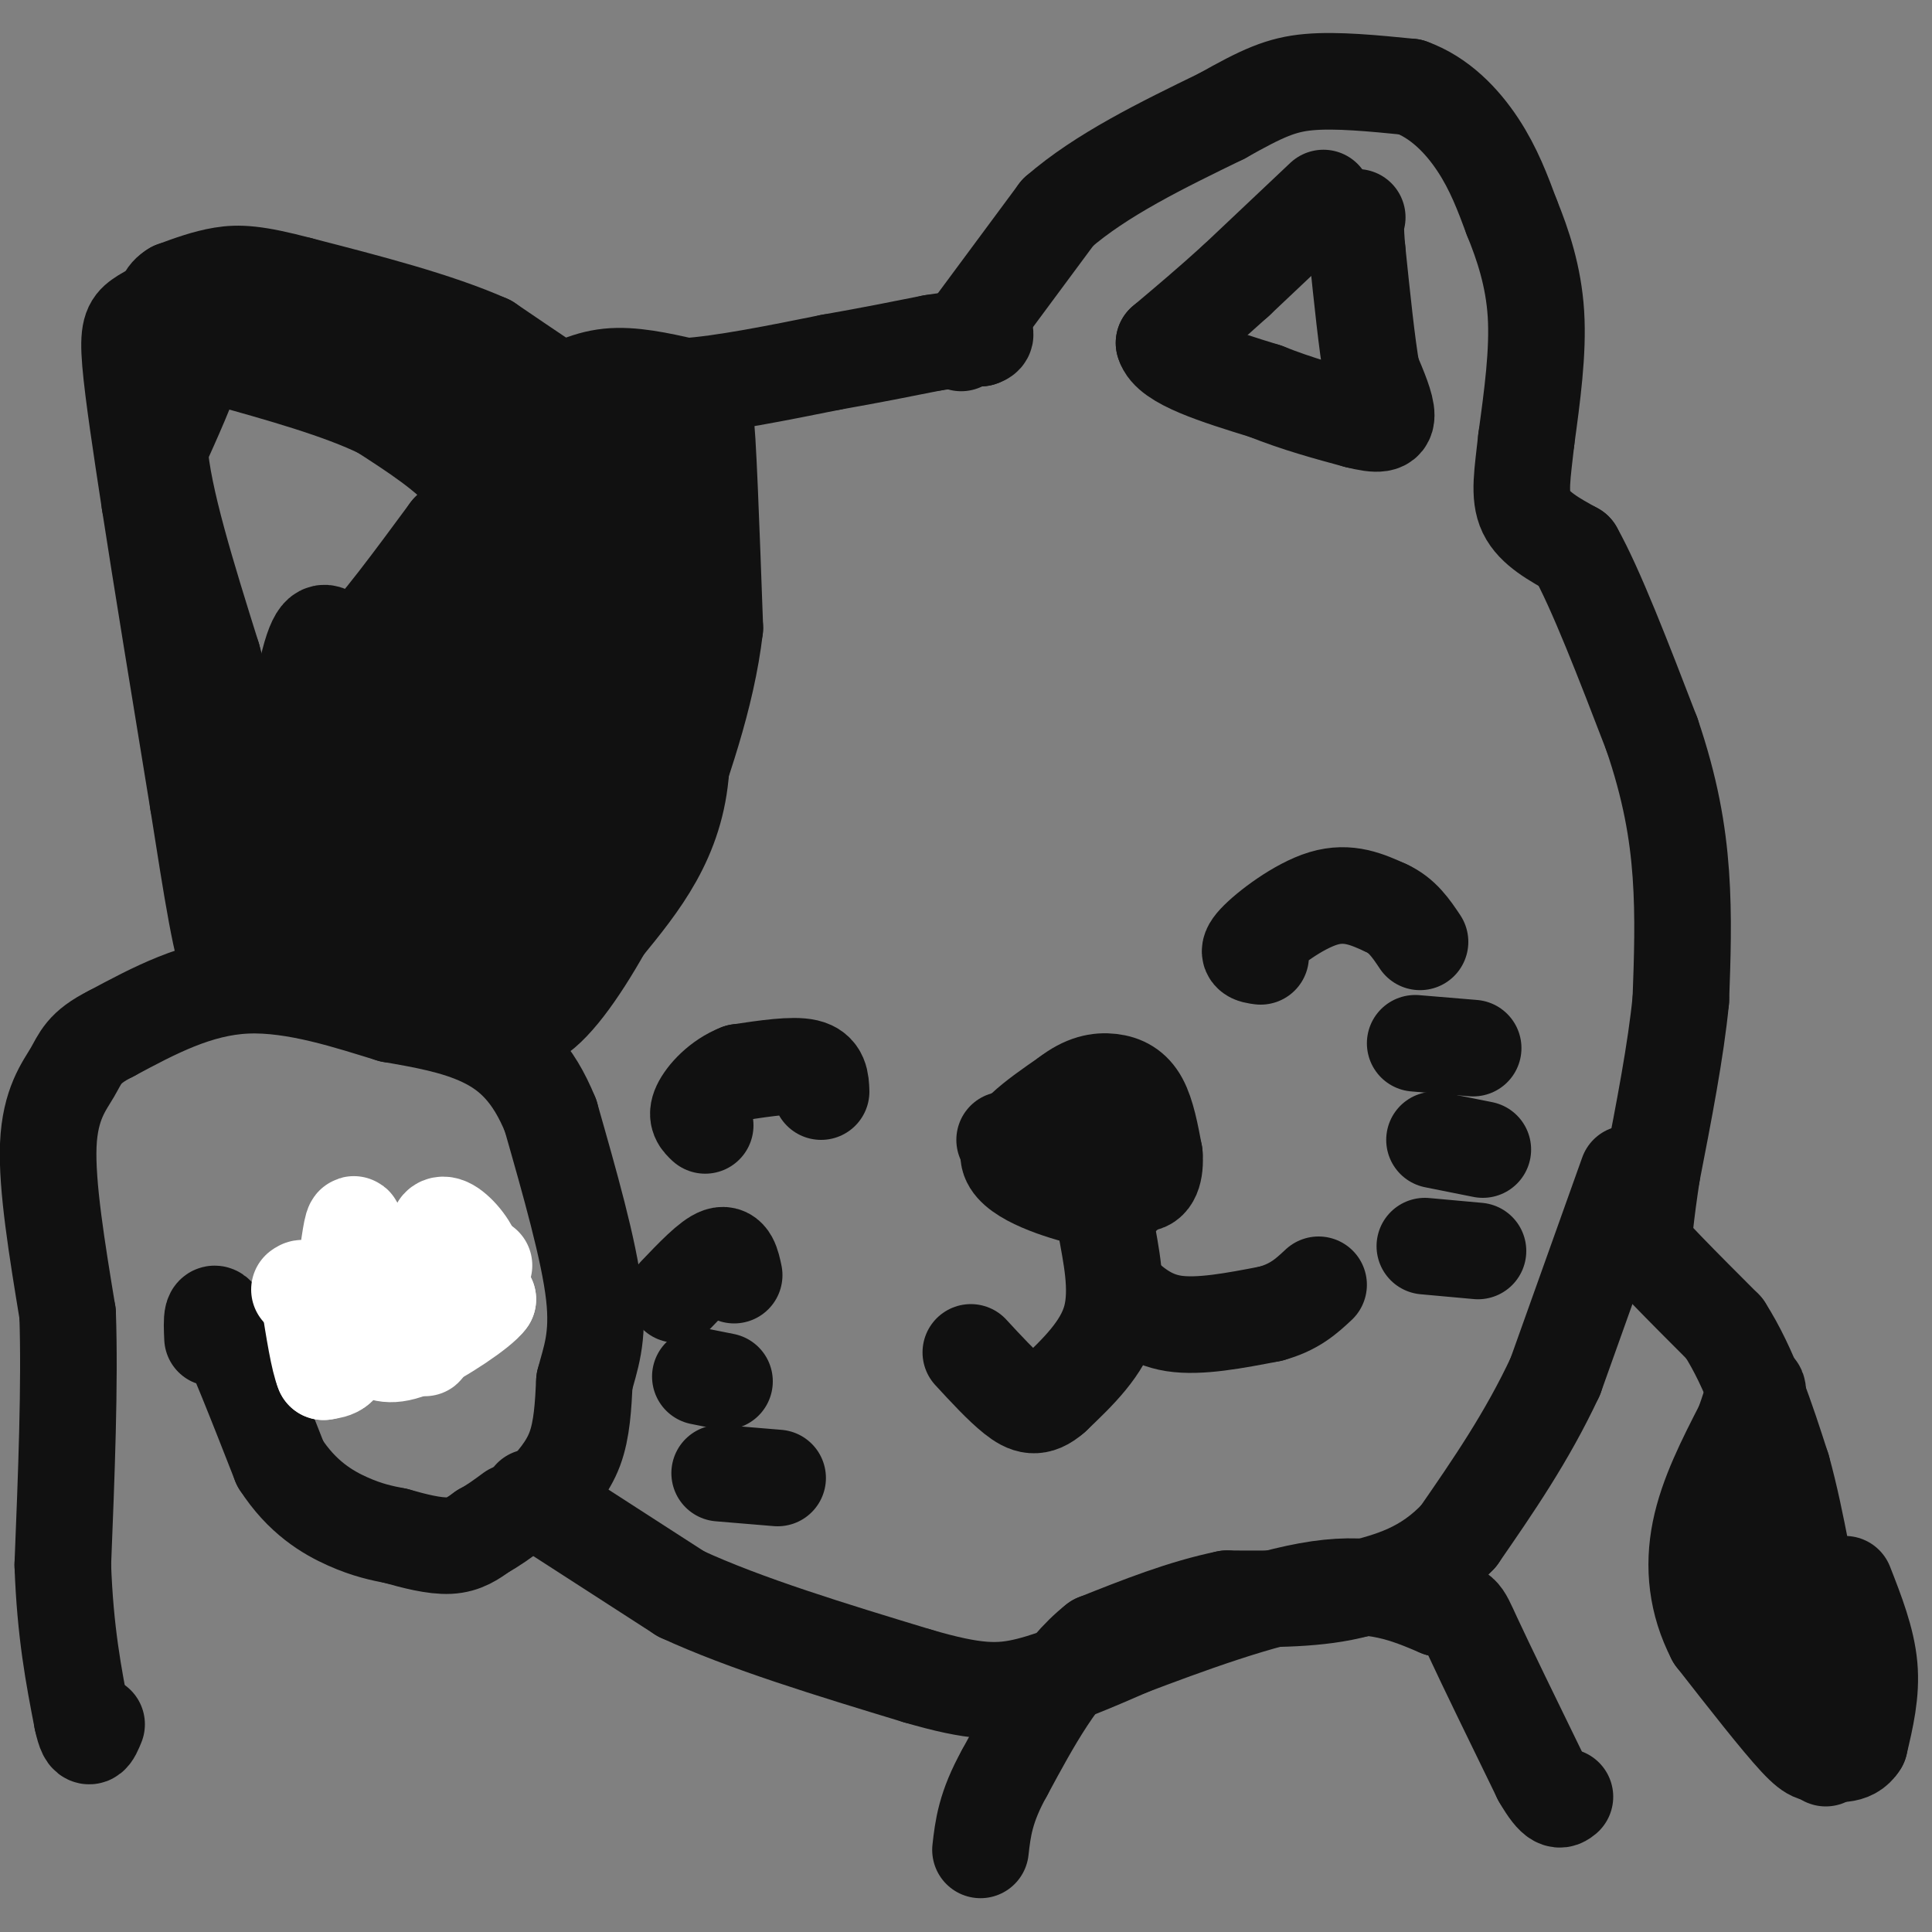 <svg viewBox='0 0 400 400' version='1.1' xmlns='http://www.w3.org/2000/svg' xmlns:xlink='http://www.w3.org/1999/xlink'><rect x="0" y="0" width="400" height="400" fill="#808080" stroke="none"/><g fill='none' stroke='#111111' stroke-width='20' stroke-linecap='round' stroke-linejoin='round'><path d='M35,65c0.000,0.000 17.000,-2.000 17,-2'/><path d='M52,63c7.333,1.167 17.167,5.083 27,9'/><path d='M79,72c6.022,3.222 7.578,6.778 9,8c1.422,1.222 2.711,0.111 4,-1'/><path d='M92,79c3.667,1.167 10.833,4.583 18,8'/><path d='M110,87c5.167,3.667 9.083,8.833 13,14'/><path d='M123,101c2.733,2.889 3.067,3.111 3,2c-0.067,-1.111 -0.533,-3.556 -1,-6'/><path d='M125,97c-0.167,-1.000 -0.083,-0.500 0,0'/><path d='M113,83c4.083,-2.250 8.167,-4.500 13,-5c4.833,-0.500 10.417,0.750 16,2'/><path d='M142,80c7.667,-0.500 18.833,-2.750 30,-5'/><path d='M172,75c8.500,-1.500 14.750,-2.750 21,-4'/><path d='M193,71c5.167,-0.833 7.583,-0.917 10,-1'/><path d='M203,70c1.667,-0.500 0.833,-1.250 0,-2'/><path d='M199,71c0.000,0.000 20.000,-27.000 20,-27'/><path d='M219,44c9.000,-7.833 21.500,-13.917 34,-20'/><path d='M253,24c8.356,-4.711 12.244,-6.489 18,-7c5.756,-0.511 13.378,0.244 21,1'/><path d='M292,18c6.067,2.156 10.733,7.044 14,12c3.267,4.956 5.133,9.978 7,15'/><path d='M313,45c2.289,5.622 4.511,12.178 5,20c0.489,7.822 -0.756,16.911 -2,26'/><path d='M316,91c-0.756,7.022 -1.644,11.578 0,15c1.644,3.422 5.822,5.711 10,8'/><path d='M326,114c4.333,7.667 10.167,22.833 16,38'/><path d='M342,152c3.822,11.200 5.378,20.200 6,29c0.622,8.800 0.311,17.400 0,26'/><path d='M348,207c-1.000,10.333 -3.500,23.167 -6,36'/><path d='M342,243c-1.333,8.833 -1.667,12.917 -2,17'/><path d='M338,250c-2.083,-0.083 -4.167,-0.167 -1,4c3.167,4.167 11.583,12.583 20,21'/><path d='M357,275c5.333,8.333 8.667,18.667 12,29'/><path d='M369,304c3.156,11.267 5.044,24.933 7,32c1.956,7.067 3.978,7.533 6,8'/><path d='M382,344c1.778,2.578 3.222,5.022 3,7c-0.222,1.978 -2.111,3.489 -4,5'/><path d='M381,356c-1.167,2.167 -2.083,5.083 -3,8'/><path d='M382,328c2.250,5.750 4.500,11.500 5,17c0.500,5.500 -0.750,10.750 -2,16'/><path d='M385,361c-1.738,2.857 -5.083,2.000 -7,2c-1.917,0.000 -2.405,0.857 -6,-3c-3.595,-3.857 -10.298,-12.429 -17,-21'/><path d='M355,339c-3.711,-7.178 -4.489,-14.622 -3,-22c1.489,-7.378 5.244,-14.689 9,-22'/><path d='M361,295c2.156,-6.089 3.044,-10.311 3,-5c-0.044,5.311 -1.022,20.156 -2,35'/><path d='M362,325c-0.333,8.333 -0.167,11.667 0,15'/><path d='M337,243c0.000,0.000 -15.000,42.000 -15,42'/><path d='M322,285c-5.833,12.500 -12.917,22.750 -20,33'/><path d='M302,318c-6.833,7.333 -13.917,9.167 -21,11'/><path d='M281,329c-8.000,2.167 -17.500,2.083 -27,2'/><path d='M254,331c-9.000,1.833 -18.000,5.417 -27,9'/><path d='M227,340c-7.667,6.000 -13.333,16.500 -19,27'/><path d='M208,367c-4.000,7.167 -4.500,11.583 -5,16'/><path d='M110,310c0.000,0.000 31.000,20.000 31,20'/><path d='M141,330c13.333,6.167 31.167,11.583 49,17'/><path d='M190,347c11.800,3.444 16.800,3.556 23,2c6.200,-1.556 13.600,-4.778 21,-8'/><path d='M234,341c10.822,-4.089 27.378,-10.311 39,-12c11.622,-1.689 18.311,1.156 25,4'/><path d='M298,333c4.822,0.667 4.378,0.333 7,6c2.622,5.667 8.311,17.333 14,29'/><path d='M319,368c3.167,5.500 4.083,4.750 5,4'/><path d='M112,310c2.750,-3.000 5.500,-6.000 7,-10c1.500,-4.000 1.750,-9.000 2,-14'/><path d='M121,286c1.156,-4.533 3.044,-8.867 2,-18c-1.044,-9.133 -5.022,-23.067 -9,-37'/><path d='M114,231c-3.667,-9.089 -8.333,-13.311 -14,-16c-5.667,-2.689 -12.333,-3.844 -19,-5'/><path d='M81,210c-8.378,-2.556 -19.822,-6.444 -30,-6c-10.178,0.444 -19.089,5.222 -28,10'/><path d='M23,214c-5.798,2.881 -6.292,5.083 -8,8c-1.708,2.917 -4.631,6.548 -5,15c-0.369,8.452 1.815,21.726 4,35'/><path d='M14,272c0.500,14.500 -0.250,33.250 -1,52'/><path d='M13,324c0.500,14.000 2.250,23.000 4,32'/><path d='M17,356c1.167,5.500 2.083,3.250 3,1'/><path d='M44,277c-0.167,-3.667 -0.333,-7.333 2,-3c2.333,4.333 7.167,16.667 12,29'/><path d='M58,303c4.533,7.044 9.867,10.156 14,12c4.133,1.844 7.067,2.422 10,3'/><path d='M82,318c3.689,1.044 7.911,2.156 11,2c3.089,-0.156 5.044,-1.578 7,-3'/><path d='M100,317c2.167,-1.167 4.083,-2.583 6,-4'/><path d='M98,261c0.000,0.000 0.100,0.100 0.1,0.1'/><path d='M81,265c0.000,0.000 0.100,0.100 0.1,0.1'/><path d='M68,281c0.000,0.000 0.100,0.100 0.1,0.1'/><path d='M37,62c-3.067,1.333 -6.133,2.667 -8,4c-1.867,1.333 -2.533,2.667 -2,9c0.533,6.333 2.267,17.667 4,29'/><path d='M31,104c2.333,15.167 6.167,38.583 10,62'/><path d='M41,166c2.844,18.000 4.956,32.000 7,35c2.044,3.000 4.022,-5.000 6,-13'/><path d='M54,188c4.333,-8.667 12.167,-23.833 20,-39'/><path d='M74,149c7.467,-9.578 16.133,-14.022 21,-18c4.867,-3.978 5.933,-7.489 7,-11'/><path d='M102,120c1.452,-2.619 1.583,-3.667 1,-7c-0.583,-3.333 -1.881,-8.952 -6,-14c-4.119,-5.048 -11.060,-9.524 -18,-14'/><path d='M79,85c-8.500,-4.167 -20.750,-7.583 -33,-11'/><path d='M46,74c-6.156,-2.022 -5.044,-1.578 -6,2c-0.956,3.578 -3.978,10.289 -7,17'/><path d='M33,93c0.667,10.000 5.833,26.500 11,43'/><path d='M44,136c3.583,13.119 7.042,24.417 9,30c1.958,5.583 2.417,5.452 3,5c0.583,-0.452 1.292,-1.226 2,-2'/><path d='M58,169c1.429,-7.226 4.000,-24.292 6,-32c2.000,-7.708 3.429,-6.060 5,-5c1.571,1.060 3.286,1.530 5,2'/><path d='M74,134c4.000,-3.667 11.500,-13.833 19,-24'/><path d='M93,110c5.533,-5.778 9.867,-8.222 11,-11c1.133,-2.778 -0.933,-5.889 -3,-9'/><path d='M101,90c-2.911,-5.800 -8.689,-15.800 -14,-21c-5.311,-5.200 -10.156,-5.600 -15,-6'/><path d='M72,63c-6.644,-1.911 -15.756,-3.689 -19,-4c-3.244,-0.311 -0.622,0.844 2,2'/><path d='M55,61c7.167,2.833 24.083,8.917 41,15'/><path d='M96,76c10.119,3.155 14.917,3.542 20,5c5.083,1.458 10.452,3.988 13,8c2.548,4.012 2.274,9.506 2,15'/><path d='M131,104c2.000,11.667 6.000,33.333 10,55'/><path d='M141,159c-1.000,14.667 -8.500,23.833 -16,33'/><path d='M125,192c-5.378,9.578 -10.822,17.022 -15,19c-4.178,1.978 -7.089,-1.511 -10,-5'/><path d='M100,206c-5.667,-1.500 -14.833,-2.750 -24,-4'/><path d='M76,202c-6.667,-1.556 -11.333,-3.444 -13,-6c-1.667,-2.556 -0.333,-5.778 1,-9'/><path d='M64,187c6.333,-7.444 21.667,-21.556 31,-33c9.333,-11.444 12.667,-20.222 16,-29'/><path d='M111,125c3.422,-7.800 3.978,-12.800 7,-15c3.022,-2.200 8.511,-1.600 14,-1'/><path d='M132,109c5.563,-2.907 12.470,-9.676 12,-8c-0.470,1.676 -8.319,11.797 -9,19c-0.681,7.203 5.805,11.486 8,14c2.195,2.514 0.097,3.257 -2,4'/><path d='M141,138c-0.178,4.000 0.378,12.000 -2,20c-2.378,8.000 -7.689,16.000 -13,24'/><path d='M126,182c-4.920,6.976 -10.721,12.416 -14,13c-3.279,0.584 -4.037,-3.689 -5,-3c-0.963,0.689 -2.132,6.340 -7,5c-4.868,-1.340 -13.434,-9.670 -22,-18'/><path d='M78,179c-3.812,-3.946 -2.342,-4.812 3,-6c5.342,-1.188 14.556,-2.700 22,-10c7.444,-7.300 13.120,-20.388 14,-19c0.880,1.388 -3.034,17.254 -6,25c-2.966,7.746 -4.983,7.373 -7,7'/><path d='M104,176c-3.207,2.628 -7.725,5.699 -11,7c-3.275,1.301 -5.306,0.832 -6,-5c-0.694,-5.832 -0.052,-17.027 0,-22c0.052,-4.973 -0.486,-3.723 2,-6c2.486,-2.277 7.996,-8.079 9,-6c1.004,2.079 -2.498,12.040 -6,22'/><path d='M92,166c-7.244,10.622 -22.356,26.178 -19,20c3.356,-6.178 25.178,-34.089 47,-62'/><path d='M120,124c9.267,-6.667 8.933,7.667 8,17c-0.933,9.333 -2.467,13.667 -4,18'/><path d='M124,159c-1.067,4.622 -1.733,7.178 1,3c2.733,-4.178 8.867,-15.089 15,-26'/><path d='M140,136c2.833,-9.667 2.417,-20.833 2,-32'/><path d='M142,104c-2.400,-8.044 -9.400,-12.156 -17,-17c-7.600,-4.844 -15.800,-10.422 -24,-16'/><path d='M101,71c-10.500,-4.667 -24.750,-8.333 -39,-12'/><path d='M62,59c-9.178,-2.444 -12.622,-2.556 -16,-2c-3.378,0.556 -6.689,1.778 -10,3'/><path d='M36,60c-2.000,1.167 -2.000,2.583 -2,4'/><path d='M274,41c0.000,0.000 -18.000,17.000 -18,17'/><path d='M256,58c-5.500,5.000 -10.250,9.000 -15,13'/><path d='M241,71c1.000,3.833 11.000,6.917 21,10'/><path d='M262,81c6.667,2.667 12.833,4.333 19,6'/><path d='M281,87c4.422,1.111 5.978,0.889 6,-1c0.022,-1.889 -1.489,-5.444 -3,-9'/><path d='M284,77c-1.000,-5.667 -2.000,-15.333 -3,-25'/><path d='M281,52c-0.500,-5.333 -0.250,-6.167 0,-7'/><path d='M208,236c0.000,0.000 22.000,-3.000 22,-3'/><path d='M230,233c5.156,0.511 7.044,3.289 7,6c-0.044,2.711 -2.022,5.356 -4,8'/><path d='M233,247c-1.333,1.786 -2.667,2.250 -8,1c-5.333,-1.250 -14.667,-4.214 -16,-8c-1.333,-3.786 5.333,-8.393 12,-13'/><path d='M221,227c3.571,-2.798 6.500,-3.292 9,-3c2.500,0.292 4.571,1.369 6,4c1.429,2.631 2.214,6.815 3,11'/><path d='M239,239c0.274,3.381 -0.542,6.333 -3,6c-2.458,-0.333 -6.560,-3.952 -8,-3c-1.440,0.952 -0.220,6.476 1,12'/><path d='M229,254c0.911,5.378 2.689,12.822 1,19c-1.689,6.178 -6.844,11.089 -12,16'/><path d='M218,289c-3.244,2.889 -5.356,2.111 -8,0c-2.644,-2.111 -5.822,-5.556 -9,-9'/><path d='M231,267c3.333,3.083 6.667,6.167 12,7c5.333,0.833 12.667,-0.583 20,-2'/><path d='M263,272c5.000,-1.333 7.500,-3.667 10,-6'/><path d='M261,198c-1.689,-0.222 -3.378,-0.444 -1,-3c2.378,-2.556 8.822,-7.444 14,-9c5.178,-1.556 9.089,0.222 13,2'/><path d='M287,188c3.333,1.500 5.167,4.250 7,7'/><path d='M170,226c-0.083,-2.167 -0.167,-4.333 -3,-5c-2.833,-0.667 -8.417,0.167 -14,1'/><path d='M153,222c-4.000,1.533 -7.000,4.867 -8,7c-1.000,2.133 0.000,3.067 1,4'/><path d='M140,268c3.500,-3.667 7.000,-7.333 9,-8c2.000,-0.667 2.500,1.667 3,4'/><path d='M145,285c0.000,0.000 5.000,1.000 5,1'/><path d='M149,305c0.000,0.000 12.000,1.000 12,1'/><path d='M293,216c0.000,0.000 12.000,1.000 12,1'/><path d='M297,236c0.000,0.000 10.000,2.000 10,2'/><path d='M295,258c0.000,0.000 11.000,1.000 11,1'/><path d='M145,121c0.000,0.000 1.000,-34.000 1,-34'/><path d='M146,87c0.500,1.500 1.250,22.250 2,43'/><path d='M148,130c-1.667,14.333 -6.833,28.667 -12,43'/><path d='M136,173c-7.000,13.167 -18.500,24.583 -30,36'/><path d='M106,209c-5.500,6.000 -4.250,3.000 -3,0'/><path d='M79,263c0.000,0.000 2.000,9.000 2,9'/></g>
<g fill='none' stroke='#FFFFFF' stroke-width='20' stroke-linecap='round' stroke-linejoin='round'><path d='M71,268c0.750,-6.167 1.500,-12.333 2,-14c0.500,-1.667 0.750,1.167 1,4'/><path d='M74,258c2.750,2.738 9.125,7.583 12,12c2.875,4.417 2.250,8.405 2,9c-0.250,0.595 -0.125,-2.202 0,-5'/><path d='M88,274c0.044,-2.911 0.156,-7.689 1,-9c0.844,-1.311 2.422,0.844 4,3'/><path d='M93,268c0.622,-1.044 0.178,-5.156 0,-6c-0.178,-0.844 -0.089,1.578 0,4'/><path d='M83,268c0.000,0.000 10.000,-5.000 10,-5'/><path d='M93,263c2.333,-0.500 3.167,0.750 4,2'/><path d='M97,265c0.667,0.667 0.333,1.333 0,2'/><path d='M97,267c-0.267,-1.956 -0.933,-7.844 -2,-10c-1.067,-2.156 -2.533,-0.578 -4,1'/><path d='M91,258c-0.400,2.156 0.600,7.044 2,8c1.400,0.956 3.200,-2.022 5,-5'/><path d='M98,261c-0.167,-2.405 -3.083,-5.917 -5,-7c-1.917,-1.083 -2.833,0.262 -2,2c0.833,1.738 3.417,3.869 6,6'/><path d='M97,262c1.956,0.800 3.844,-0.200 3,0c-0.844,0.200 -4.422,1.600 -8,3'/><path d='M92,265c-1.911,1.622 -2.689,4.178 -1,5c1.689,0.822 5.844,-0.089 10,-1'/><path d='M101,269c-1.378,2.067 -9.822,7.733 -15,10c-5.178,2.267 -7.089,1.133 -9,0'/><path d='M77,279c-2.000,-0.167 -2.500,-0.583 -3,-1'/><path d='M74,278c-1.000,0.167 -2.000,1.083 -3,2'/><path d='M71,280c-0.667,0.833 -0.833,1.917 -1,3'/><path d='M70,283c-0.667,0.667 -1.833,0.833 -3,1'/><path d='M67,284c-1.000,-2.333 -2.000,-8.667 -3,-15'/><path d='M64,269c-0.833,-2.833 -1.417,-2.417 -2,-2'/></g>
</svg>